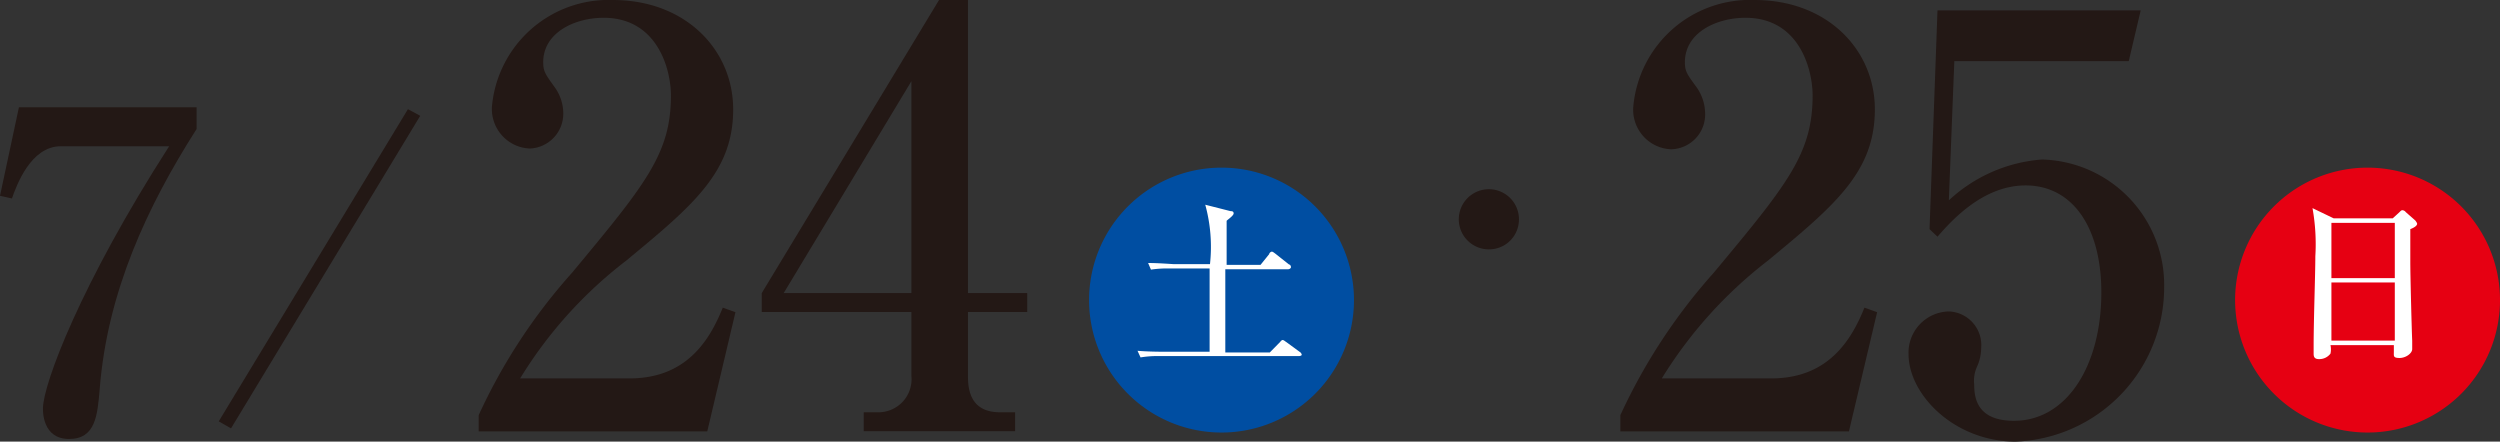 <svg xmlns="http://www.w3.org/2000/svg" viewBox="0 0 132.13 23.34"><rect x="0" y="0" width="132.13" height="23.34" fill="#333333" stroke="none"/><defs><style>.cls-1{fill:#231815;}.cls-2{fill:#004ea2;}.cls-3{fill:#fff;}.cls-4{fill:#e60012;}</style></defs><g id="レイヤー_2" data-name="レイヤー 2"><g id="レイヤー_1-2" data-name="レイヤー 1"><path class="cls-1" d="M25.3,21.94a30,30,0,0,1,4.93-7.52c3.89-4.68,5.23-6.3,5.23-9.37,0-1.37-.7-4.11-3.56-4.11-1.49,0-3.19.76-3.19,2.35,0,.48.12.64.57,1.27A2.38,2.38,0,0,1,29.77,6,1.84,1.84,0,0,1,28,7.85a2.09,2.09,0,0,1-2-2.22A6.19,6.19,0,0,1,32.39,0c3.86,0,6.36,2.65,6.36,5.78,0,3.32-2.13,5.08-5.66,8A22.84,22.84,0,0,0,27.49,20h5.78c3,0,4.23-2,4.93-3.74l.67.24-1.49,6.3H25.3Z"/><path class="cls-1" d="M40.26,15.49,49.63,0h1.53V15.49h3.13v1H51.16v3.44c0,1.22.54,1.86,1.7,1.86h.79v1h-8v-1h.76a1.75,1.75,0,0,0,1.76-1.92V16.49H40.26Zm1.16,0h6.75V4.29Z"/><path class="cls-2" d="M71.56,15.86a7,7,0,1,1-7-7A7,7,0,0,1,71.56,15.86Z"/><path class="cls-3" d="M68.63,18.82H61.28a5.37,5.37,0,0,0-1,.07l-.16-.35c.58.05,1.27.05,1.37.05h2.44c0-.69,0-3.78,0-4.4H61.83a5.79,5.79,0,0,0-1,.06l-.15-.35c.58,0,1.27.06,1.37.06h1.9a8.4,8.4,0,0,0-.25-3.14l1.34.34c.06,0,.16,0,.16.12s-.32.33-.37.39c0,.31,0,1.12,0,1.68V14h1.79l.46-.57c0-.06.09-.13.14-.13s.12.06.19.11l.72.57c.06,0,.1.08.1.14s-.08.11-.15.11H64.76c0,.44,0,2.4,0,2.79,0,.17,0,1.33,0,1.61h2.35l.55-.56s.07-.1.13-.1.13.07.18.1l.74.54a.2.2,0,0,1,.09.15C68.77,18.81,68.69,18.82,68.63,18.82Z"/><path class="cls-1" d="M85.64,21.94a30.25,30.25,0,0,1,4.93-7.52c3.9-4.68,5.23-6.3,5.23-9.37,0-1.37-.69-4.11-3.55-4.11-1.5,0-3.2.76-3.2,2.35,0,.48.12.64.58,1.27A2.45,2.45,0,0,1,90.12,6a1.84,1.84,0,0,1-1.8,1.89,2.09,2.09,0,0,1-2-2.22A6.19,6.19,0,0,1,92.73,0c3.87,0,6.36,2.65,6.36,5.78,0,3.32-2.13,5.08-5.66,8A23.17,23.17,0,0,0,87.83,20h5.78c3,0,4.23-2,4.93-3.74l.67.24-1.49,6.3H85.64Z"/><path class="cls-1" d="M103.29,3.23,103,10.59a8.1,8.1,0,0,1,4.93-2.16,6.63,6.63,0,0,1,6.45,6.75,8.16,8.16,0,0,1-7.85,8.16c-3.22,0-5.66-2.47-5.66-4.63A2.18,2.18,0,0,1,103,16.46a1.78,1.78,0,0,1,1.71,1.92,2.45,2.45,0,0,1-.22,1,1.79,1.79,0,0,0-.15.94c0,.67.12,1.92,2.1,1.92,2.8,0,4.62-2.92,4.62-6.78,0-3.53-1.58-5.66-4-5.66-2.22,0-3.86,1.79-4.66,2.71l-.42-.4L102.4.55h10.74l-.63,2.68Z"/><path class="cls-4" d="M132.13,15.86a7,7,0,1,1-7-7A7,7,0,0,1,132.13,15.86Z"/><path class="cls-3" d="M126.46,11.54l.35-.32c.06-.06.1-.11.16-.11a.24.24,0,0,1,.18.1l.5.44s.1.12.1.18-.07.17-.36.28c0,.3,0,1,0,1.76s.08,3.77.1,4.13c0,.05,0,.4,0,.45,0,.22-.33.47-.67.47s-.3-.11-.3-.3,0-.25,0-.38h-3.35a1.06,1.06,0,0,1,0,.45.74.74,0,0,1-.61.29c-.28,0-.28-.18-.28-.31s0-.3,0-.38c0-1.4.09-3.79.09-4.74a10.77,10.77,0,0,0-.15-2.55l1.12.54Zm-3.24.24V14.7h3.35V11.78Zm0,3.15V18h3.35V14.93Z"/><path class="cls-1" d="M10.39,5.67V6.82c-2.6,4.07-4.72,8.61-5.12,13.74-.12,1.38-.21,2.64-1.62,2.64s-1.38-1.47-1.38-1.61c0-1.27,2-6.6,6.67-13.86H3.21C1.62,7.73.87,9.81.63,10.49L0,10.35,1,5.67Z"/><path class="cls-1" d="M12.21,22.64l-.65-.37,10-16.5.65.35Z"/><path class="cls-1" d="M80.28,11.59a1.59,1.59,0,1,0-1.59,1.59A1.58,1.58,0,0,0,80.28,11.59Z"/></g></g></svg>